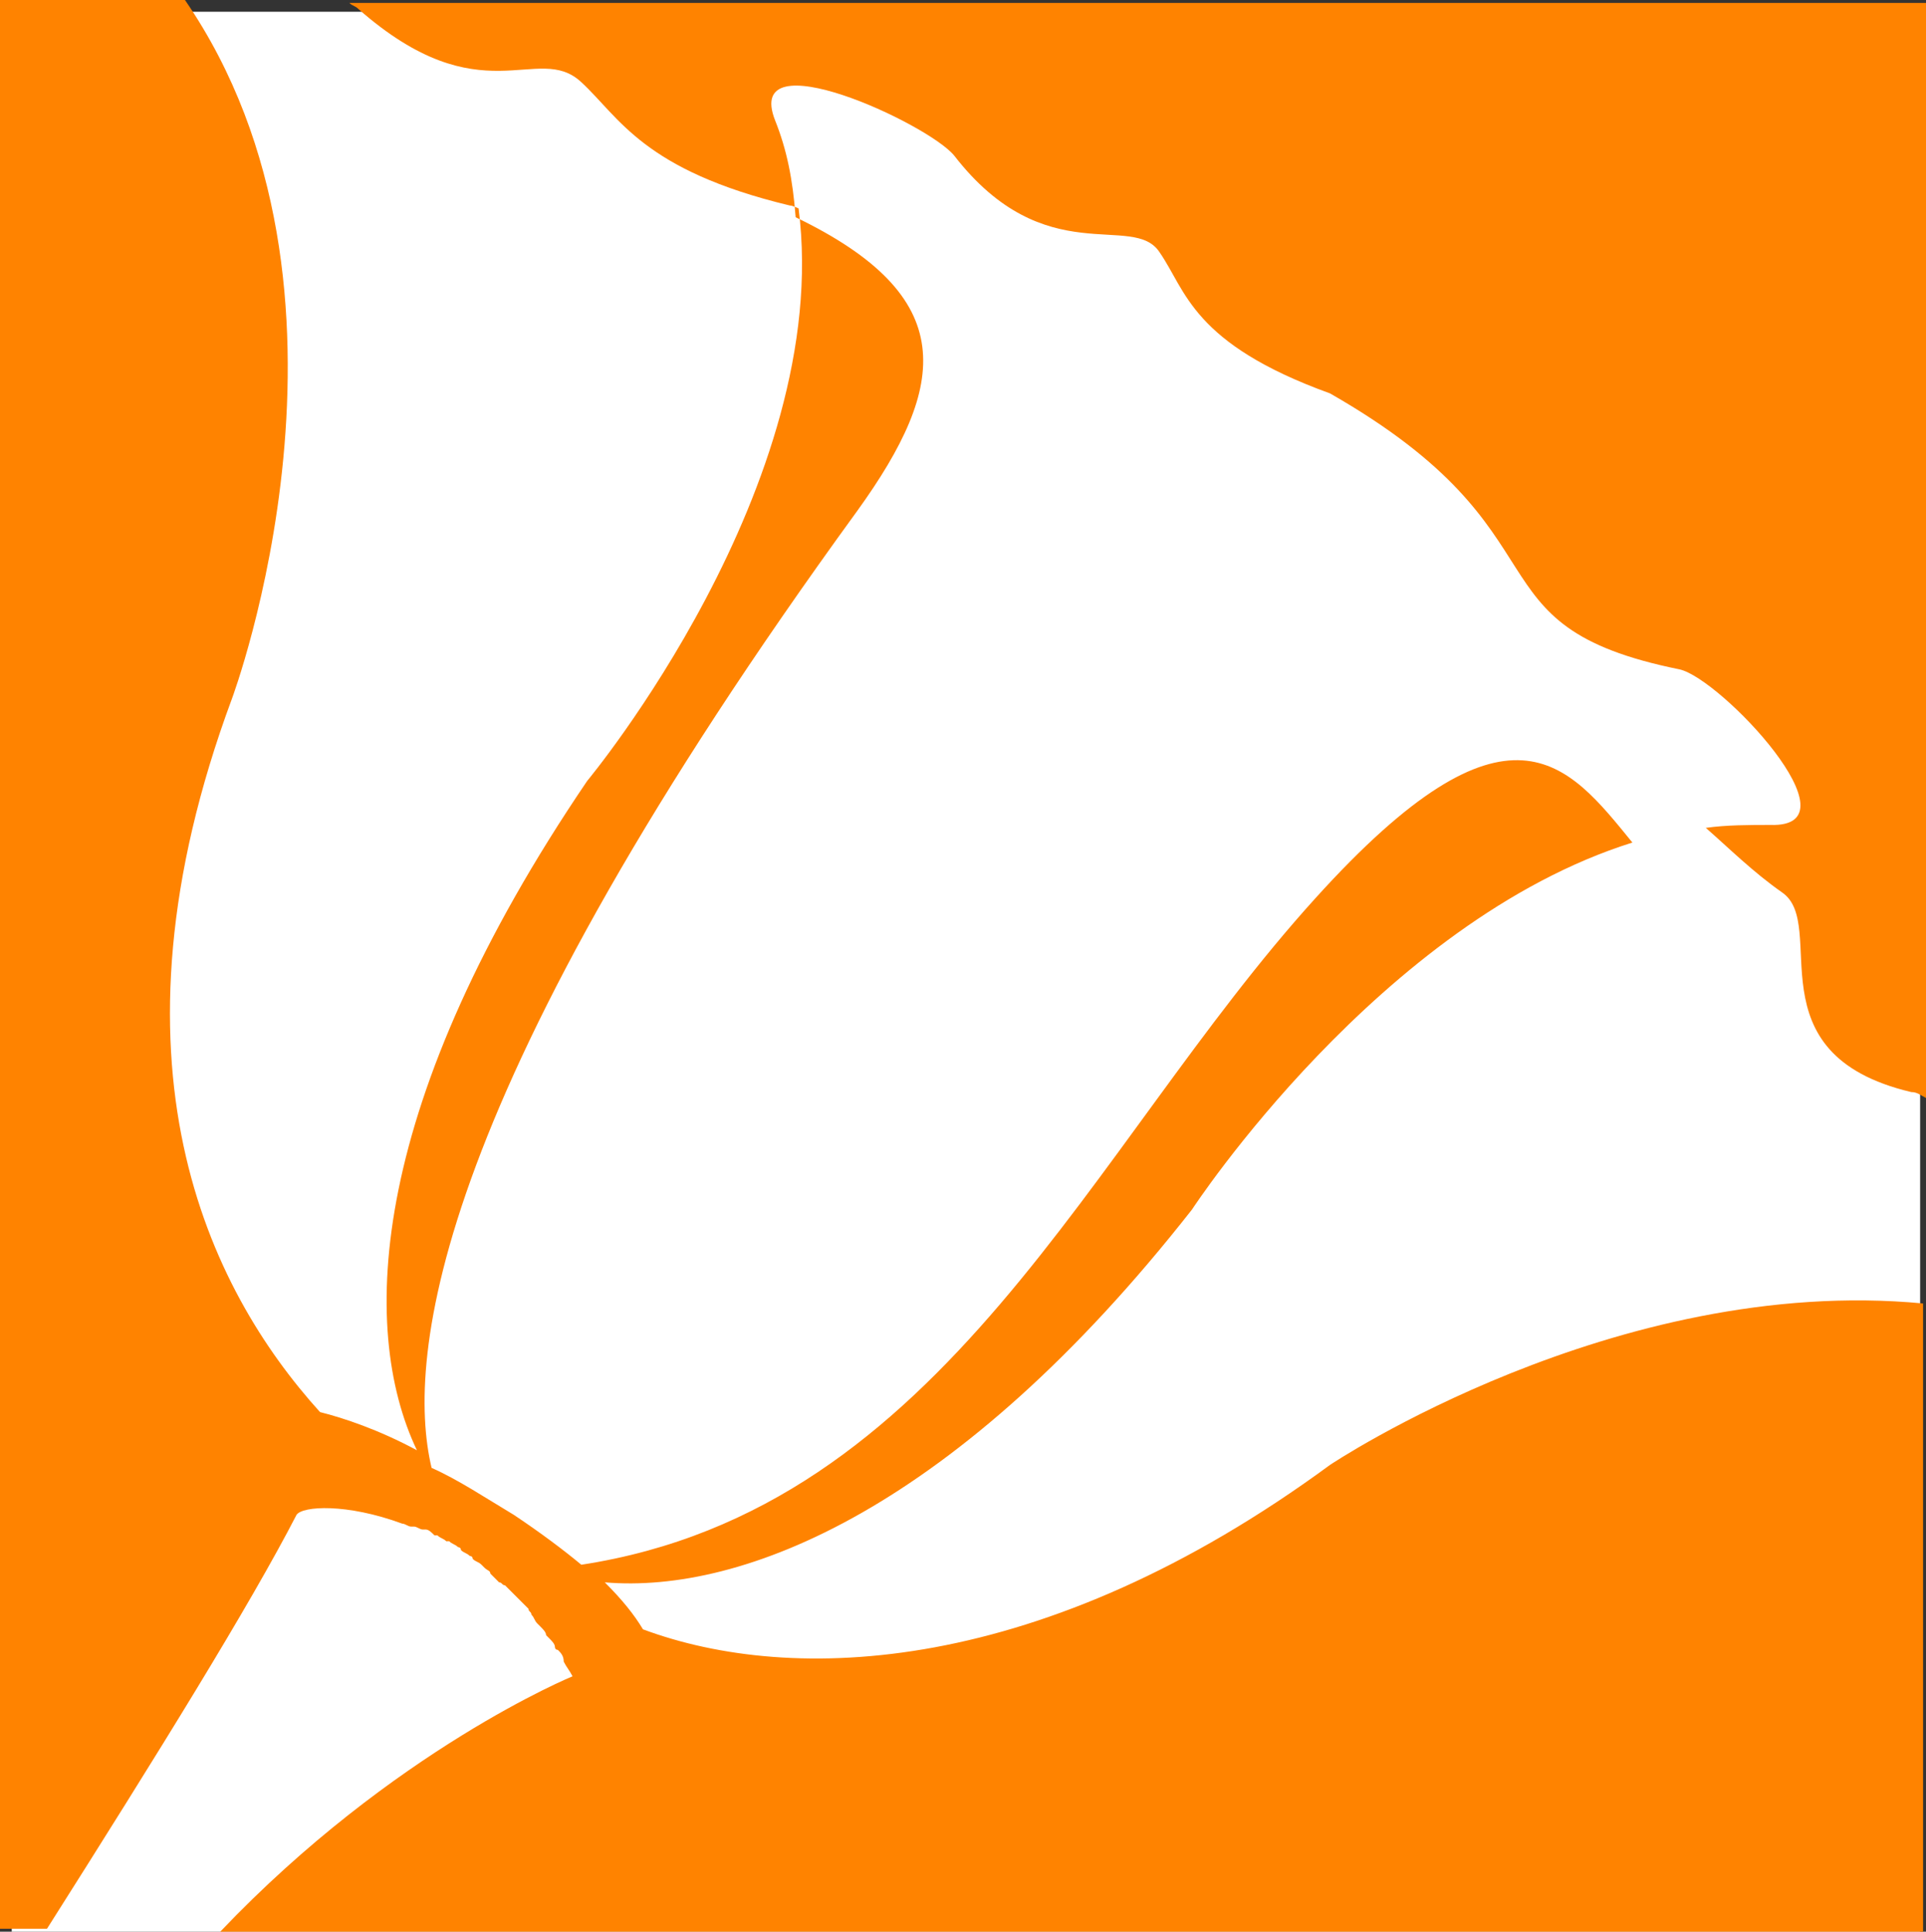 <?xml version="1.0" encoding="UTF-8"?> <svg xmlns="http://www.w3.org/2000/svg" xmlns:xlink="http://www.w3.org/1999/xlink" version="1.1" id="Layer_1" x="0px" y="0px" viewBox="0 0 65.6 65.8" style="enable-background:new 0 0 65.6 65.8;" xml:space="preserve"><rect x="0" y="0" width="65.6" height="65.8" fill="#333333" stroke="none"/> <style type="text/css"> .st0{fill:#FFFFFF;} .st1{fill:#FF8300;} </style> <rect x="0.4" y="0.4" class="st0" width="65" height="65.7"></rect> <path class="st1" d="M45.3,49.9c-9.8,7.2-18.3,7.5-23.4,5.6c-0.3-0.5-0.7-1-1.3-1.6c4.7,0.4,12-2.5,20-12.7c0,0,6.4-9.8,15-12.5 c-2.2-2.7-4.2-5.4-10.8,1.9c-7.7,8.5-12.6,20.8-25,22.7c-0.6-0.5-1.4-1.1-2.3-1.7c-1-0.6-1.9-1.2-2.8-1.6 c-0.9-3.8,0.1-12.8,14.5-32.6c3.1-4.3,3.5-7.3-2.1-10c-0.1-1.3-0.3-2.3-0.7-3.3c-1.1-2.8,5.2,0.1,6.1,1.2c3.1,4,6.1,1.9,7,3.3 c0.9,1.3,1.1,3.1,5.8,4.8c8.4,4.8,4.5,7.9,11.9,9.4c1.4,0.3,6.2,5.4,3.1,5.3c-0.7,0-1.5,0-2.2,0.1c0.8,0.7,1.6,1.5,2.6,2.2 c1.6,1.1-1.1,5.5,4.4,6.8c0.2,0,0.3,0.1,0.5,0.2V0.1H11.9c0.1,0.1,0.2,0.1,0.3,0.2c4.2,3.7,6.1,1.1,7.6,2.5c1.3,1.2,2.1,3,7.1,4.2 c0.1,0,0.3,0.1,0.3,0.1c1.2,9.4-7.2,19.5-7.2,19.5c-7.4,10.9-7.8,18.6-5.8,22.8c-1.3-0.7-2.5-1.1-3.3-1.3c-3.8-4.2-7.6-11.9-3-24.3 c0,0,5.2-13.9-1.6-23.8H0v65.7h1.6c3.8-6,6.9-11,8.5-14.1c0.2-0.3,1.7-0.4,3.6,0.3l0,0l0,0c0.1,0,0.2,0.1,0.3,0.1h0.1 c0.1,0,0.2,0.1,0.3,0.1h0.1c0.1,0,0.2,0.1,0.3,0.2c0,0,0,0,0.1,0c0.1,0.1,0.2,0.1,0.3,0.2c0,0,0,0,0.1,0c0.1,0.1,0.2,0.1,0.3,0.2 c0,0,0.1,0,0.1,0.1c0.1,0.1,0.2,0.1,0.3,0.2c0,0,0.1,0,0.1,0.1c0.1,0.1,0.2,0.1,0.3,0.2l0.1,0.1c0.1,0.1,0.2,0.1,0.2,0.2l0.1,0.1 c0.1,0.1,0.1,0.1,0.2,0.2c0.1,0,0.1,0.1,0.2,0.1c0.1,0.1,0.1,0.1,0.2,0.2c0.1,0.1,0.1,0.1,0.2,0.2c0.1,0.1,0.1,0.1,0.2,0.2 c0.1,0.1,0.1,0.1,0.2,0.2c0,0.1,0.1,0.1,0.1,0.2c0.1,0.1,0.1,0.2,0.2,0.3l0.1,0.1c0.1,0.1,0.2,0.2,0.2,0.3l0.1,0.1 c0.1,0.1,0.2,0.2,0.2,0.3c0,0,0,0.1,0.1,0.1c0.1,0.1,0.2,0.2,0.2,0.4c0.1,0.2,0.2,0.3,0.3,0.5c0,0-6.1,2.5-12,8.7h58V44.4 C55,43.4,45.3,49.9,45.3,49.9"></path> </svg> 